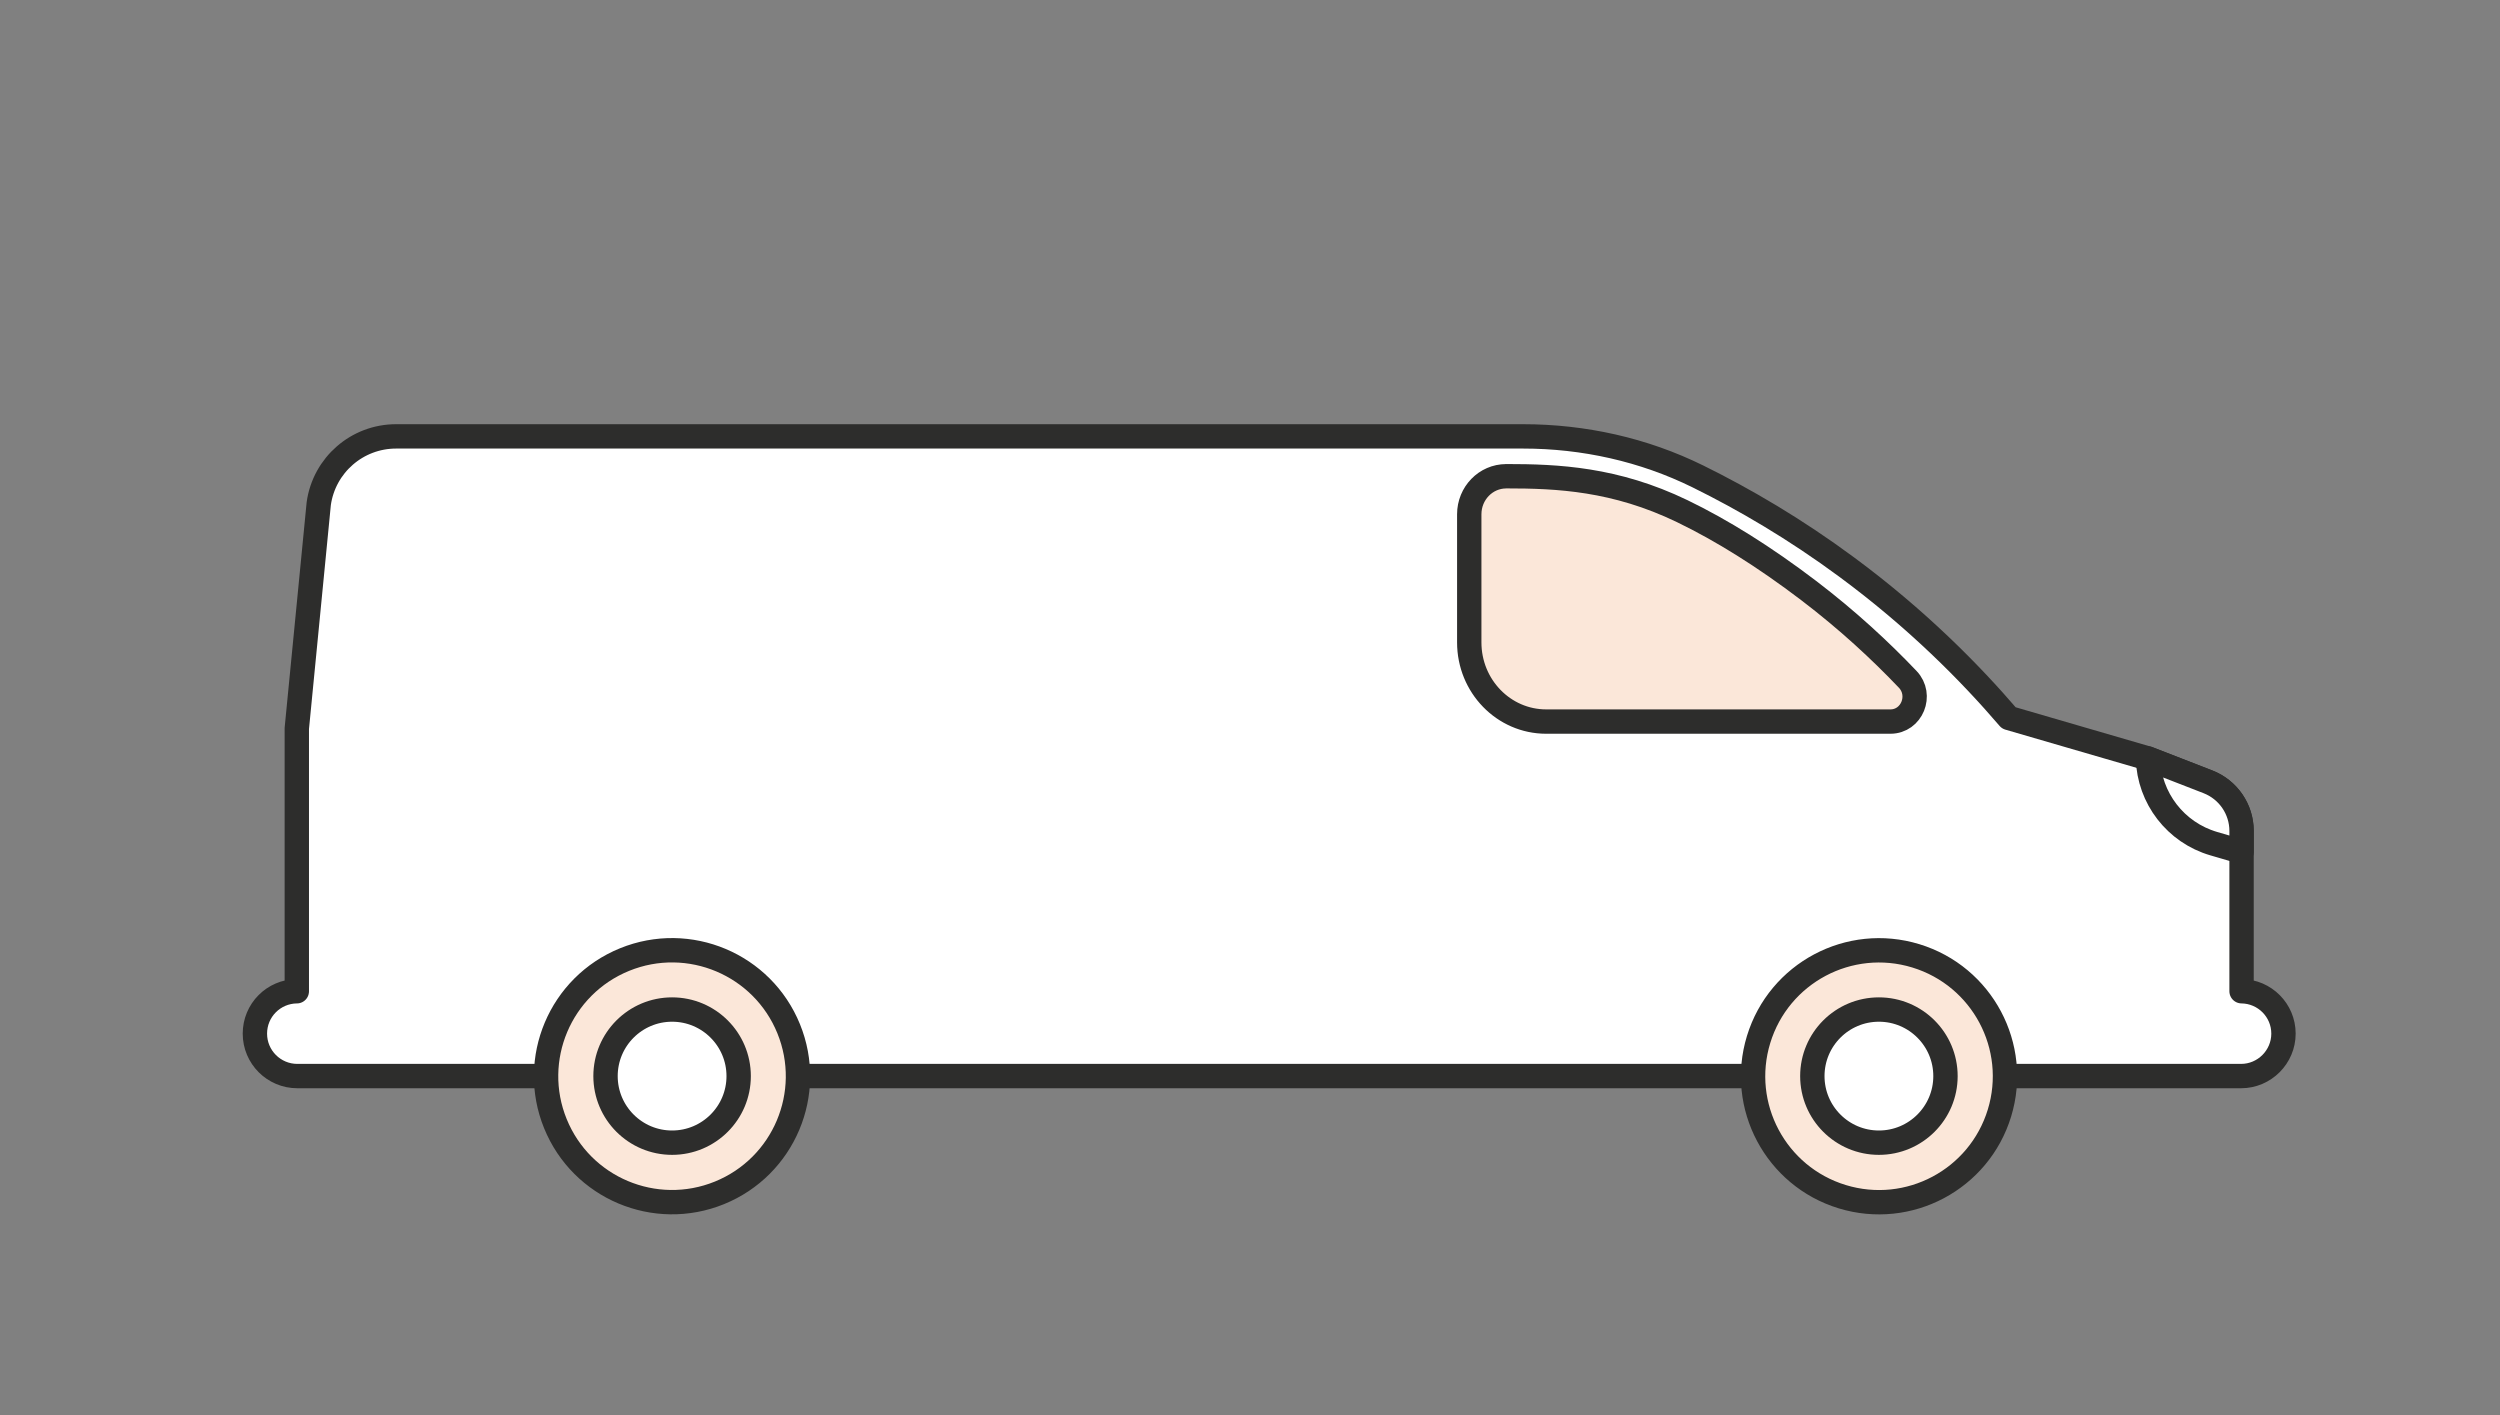 <?xml version="1.0" encoding="UTF-8"?><svg id="_x3C_Layer_x3E_" xmlns="http://www.w3.org/2000/svg" viewBox="0 0 665.08 376.44"><rect x="0" y="0" width="665.08" height="376.44" fill="#808080" stroke="none"/><defs><style>.cls-1{fill:#fbe7d9;}.cls-1,.cls-2{stroke:#2d2d2c;stroke-linecap:round;stroke-linejoin:round;stroke-width:6.48px;}.cls-2{fill:#fff;}</style></defs><path class="cls-2" d="M78.96,263.71v-69.92l5.84-59.83c1.45-10.25,10.22-17.87,20.57-17.87h299.81c16.12,0,32.07,3.53,46.53,10.66,12.33,6.08,25.85,13.96,39.69,24.2,18.54,13.71,32.65,27.96,43.01,40.05l37.02,10.78,15.95,6.2c5.4,2.1,8.95,7.29,8.95,13.08v42.64c6.17.08,11.15,5.09,11.15,11.28s-5.06,11.29-11.29,11.29H79.1c-6.24,0-11.29-5.06-11.29-11.29s4.98-11.2,11.15-11.28Z"/><path class="cls-1" d="M400.7,126.69h0c13.64,0,28.98.68,46.82,9.29,10.54,5.09,21.88,12.17,33.59,21.08,10.39,7.91,19.13,16.02,26.4,23.66,3.99,4.19,1.1,11.24-4.6,11.24h-91.58c-11.3,0-20.46-9.43-20.46-21.06v-34.09c0-5.58,4.4-10.11,9.82-10.11Z"/><circle class="cls-1" cx="499.85" cy="286.28" r="33.5" transform="translate(79.97 680.63) rotate(-73)"/><path class="cls-2" d="M482.14,286.28c0,9.78,7.93,17.71,17.71,17.71s17.71-7.93,17.71-17.71-7.93-17.71-17.71-17.71-17.71,7.93-17.71,17.71Z"/><circle class="cls-1" cx="178.8" cy="286.28" r="33.5" transform="translate(-94.69 88.47) rotate(-22.13)"/><path class="cls-2" d="M161.09,286.28c0,9.78,7.93,17.71,17.71,17.71s17.71-7.93,17.71-17.71-7.93-17.71-17.71-17.71-17.71,7.93-17.71,17.71Z"/><path class="cls-2" d="M571.43,201.79l15.95,6.2c5.4,2.1,8.95,7.29,8.95,13.08v5.53l-7.4-2.16c-10.13-2.96-17.2-12.11-17.5-22.66h0Z"/></svg>